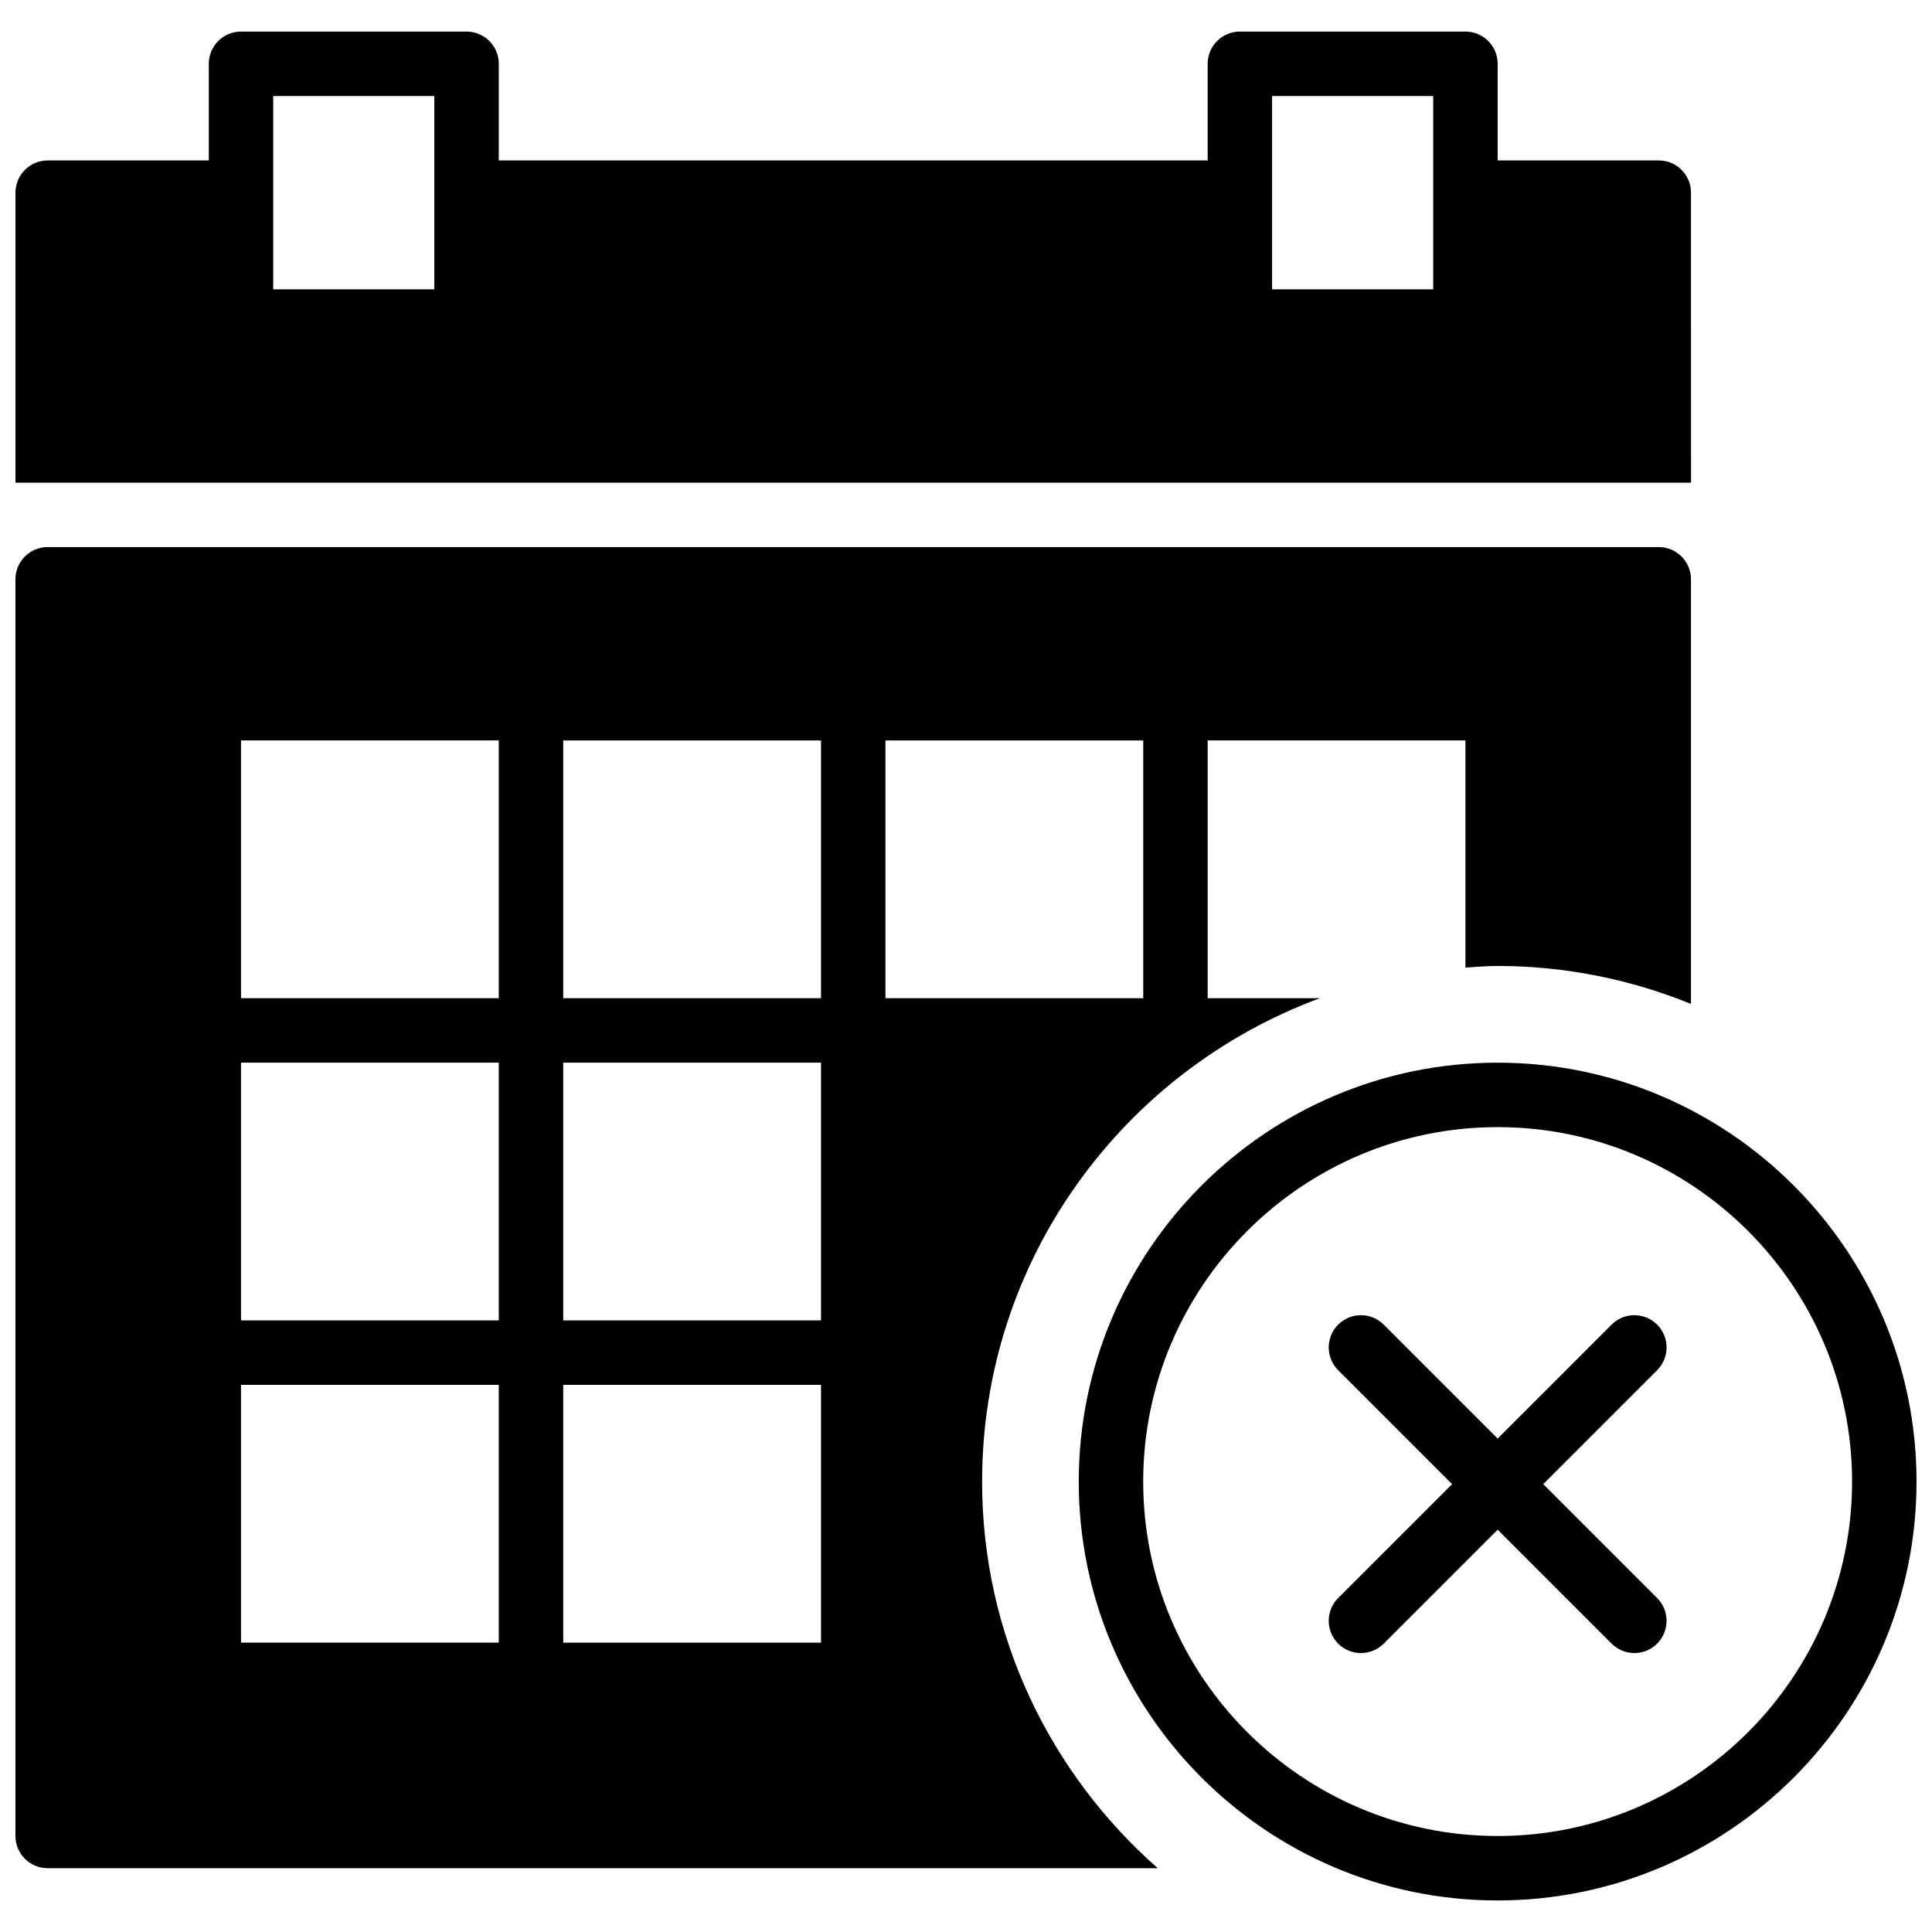 <?xml version="1.0" encoding="UTF-8"?>
<!-- Uploaded to: SVG Repo, www.svgrepo.com, Generator: SVG Repo Mixer Tools -->
<svg width="800px" height="800px" version="1.1" viewBox="144 144 512 512" xmlns="http://www.w3.org/2000/svg">
 <defs>
  <clipPath id="c">
   <path d="m429 425h222.9v223h-222.9z"/>
  </clipPath>
  <clipPath id="b">
   <path d="m148.09 152h444.91v120h-444.91z"/>
  </clipPath>
  <clipPath id="a">
   <path d="m148.09 288h444.91v352h-444.91z"/>
  </clipPath>
 </defs>
 <path d="m583.16 495.04c-3.34-3.332-8.746-3.332-12.074 0l-30.195 30.195-30.195-30.195c-3.328-3.332-8.734-3.332-12.074 0-3.328 3.34-3.328 8.746 0 12.074l30.195 30.195-30.195 30.195c-3.328 3.328-3.328 8.734 0 12.074 1.676 1.664 3.852 2.5 6.039 2.5 2.184 0 4.371-0.836 6.035-2.5l30.195-30.195 30.195 30.195c1.664 1.664 3.852 2.5 6.035 2.5 2.18 0 4.363-0.836 6.039-2.5 3.328-3.34 3.328-8.746 0-12.074l-30.195-30.195 30.195-30.195c3.328-3.328 3.328-8.734 0-12.074" fill-rule="evenodd"/>
 <g clip-path="url(#c)">
  <path d="m540.89 425.62c-61.219 0-111.01 49.801-111.01 111.01s49.789 111.01 111.01 111.01c61.207 0 111.01-49.801 111.01-111.01s-49.801-111.01-111.01-111.01zm0 204.94c-51.789 0-93.93-42.133-93.93-93.93 0-51.789 42.141-93.93 93.93-93.93 51.789 0 93.93 42.141 93.93 93.93 0 51.797-42.141 93.93-93.93 93.93z" fill-rule="evenodd"/>
 </g>
 <g clip-path="url(#b)">
  <path d="m592.13 195.06c0-4.715-3.824-8.539-8.539-8.539h-42.695v-25.617c0-4.715-3.824-8.539-8.539-8.539h-59.773c-4.715 0-8.539 3.824-8.539 8.539v25.617h-187.86v-25.617c0-4.715-3.824-8.539-8.539-8.539h-59.773c-4.715 0-8.539 3.824-8.539 8.539v25.617h-42.695c-4.715 0-8.539 3.824-8.539 8.539v76.852h444.04zm-333.03 0v25.617h-42.695v-51.234h42.695zm264.71 0v25.617h-42.695v-51.234h42.695z" fill-rule="evenodd"/>
 </g>
 <g clip-path="url(#a)">
  <path d="m404.27 536.62c0-58.766 37.367-108.84 89.531-128.09h-29.758v-68.316h68.312v60.211c2.836-0.18 5.652-0.434 8.539-0.434 18.121 0 35.395 3.629 51.234 10.059v-112.53c0-4.711-3.824-8.539-8.539-8.539h-426.96c-4.715 0-8.539 3.828-8.539 8.539v333.03c0 4.723 3.824 8.539 8.539 8.539h294.19c-28.469-25.055-46.555-61.645-46.555-102.47zm-196.4-25.617h68.312v68.312h-68.312zm0-85.391h68.312v68.312h-68.312zm0-85.395h68.312v68.316h-68.312zm85.391 170.79h68.316v68.312h-68.316zm0-85.391h68.316v68.312h-68.316zm0-85.395h68.316v68.316h-68.316zm85.395 0h68.312v68.316h-68.312z" fill-rule="evenodd"/>
 </g>
</svg>